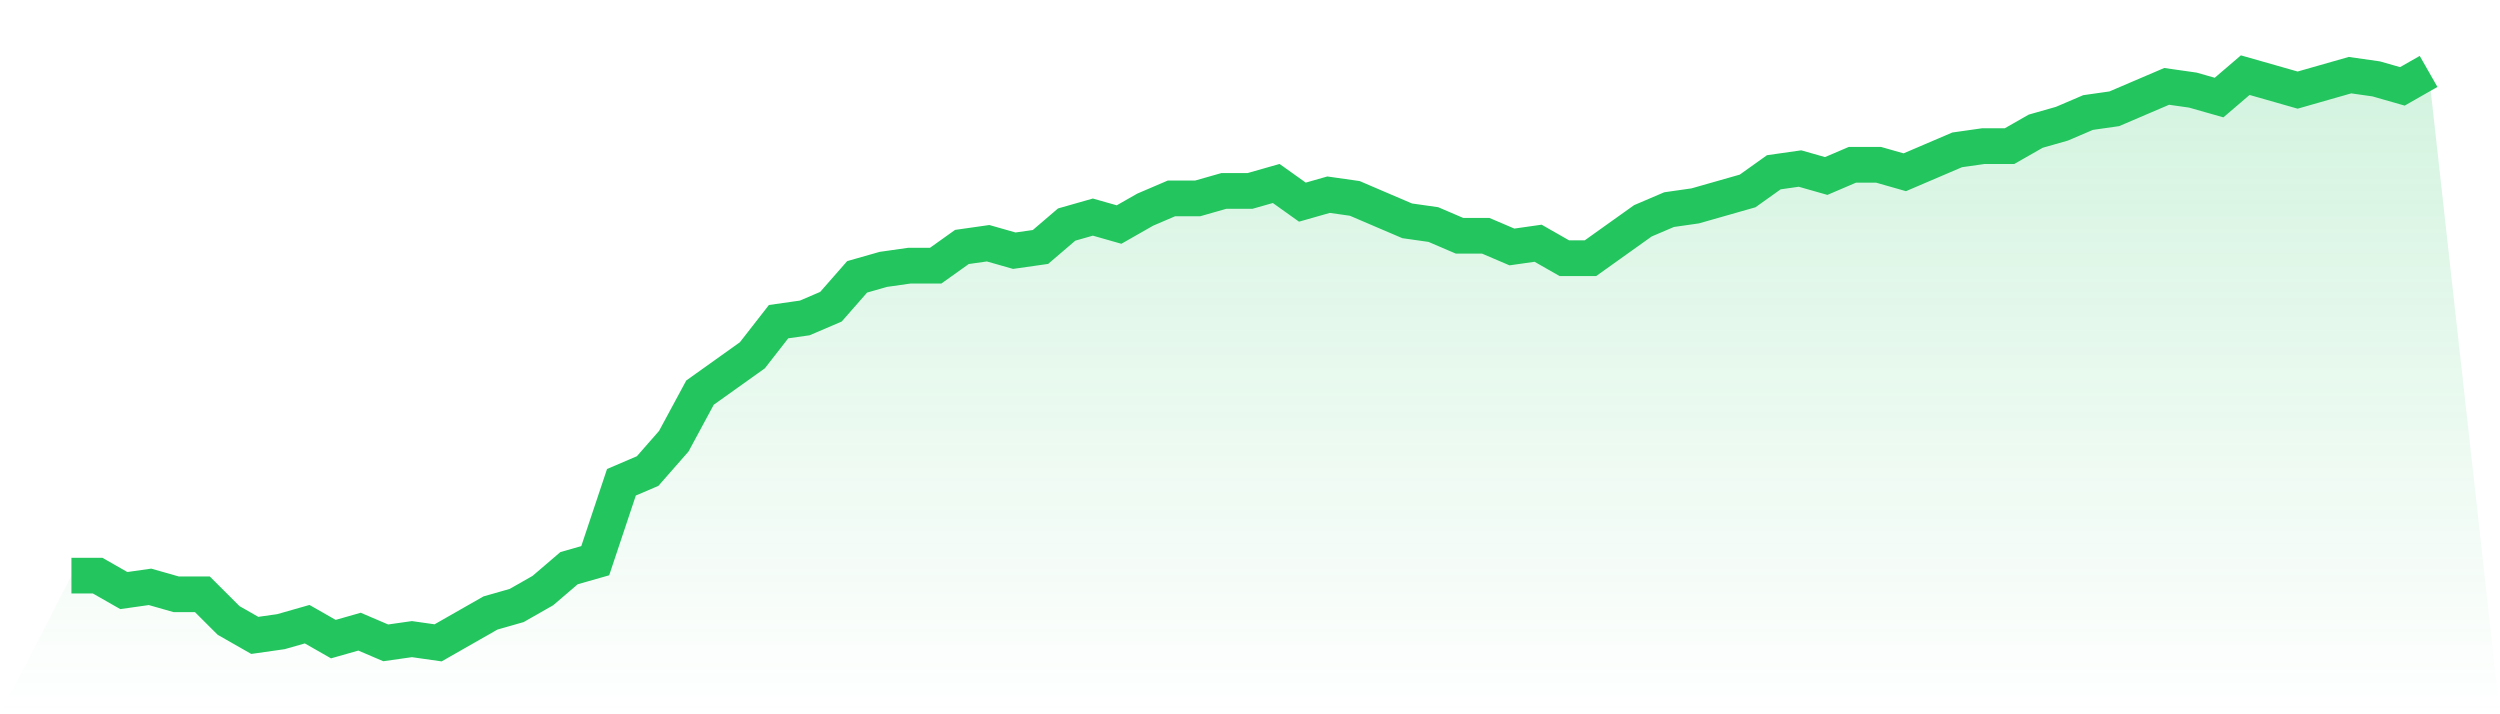 <svg viewBox="0 0 140 40" xmlns="http://www.w3.org/2000/svg">
<defs>
<linearGradient id="gradient" x1="0" x2="0" y1="0" y2="1">
<stop offset="0%" stop-color="#22c55e" stop-opacity="0.2"/>
<stop offset="100%" stop-color="#22c55e" stop-opacity="0"/>
</linearGradient>
</defs>
<path d="M4,32.235 L4,32.235 L5.467,32.235 L6.933,33.072 L8.4,32.863 L9.867,33.281 L11.333,33.281 L12.8,34.745 L14.267,35.582 L15.733,35.373 L17.2,34.954 L18.667,35.791 L20.133,35.373 L21.6,36 L23.067,35.791 L24.533,36 L26,35.163 L27.467,34.327 L28.933,33.908 L30.4,33.072 L31.867,31.817 L33.333,31.399 L34.8,27.007 L36.267,26.379 L37.733,24.706 L39.2,21.987 L40.667,20.941 L42.133,19.895 L43.6,18.013 L45.067,17.804 L46.533,17.176 L48,15.503 L49.467,15.085 L50.933,14.876 L52.4,14.876 L53.867,13.83 L55.333,13.621 L56.8,14.039 L58.267,13.83 L59.733,12.575 L61.2,12.157 L62.667,12.575 L64.133,11.739 L65.6,11.111 L67.067,11.111 L68.533,10.693 L70,10.693 L71.467,10.275 L72.933,11.32 L74.4,10.902 L75.867,11.111 L77.333,11.739 L78.8,12.366 L80.267,12.575 L81.733,13.203 L83.2,13.203 L84.667,13.83 L86.133,13.621 L87.6,14.458 L89.067,14.458 L90.533,13.412 L92,12.366 L93.467,11.739 L94.933,11.529 L96.4,11.111 L97.867,10.693 L99.333,9.647 L100.8,9.438 L102.267,9.856 L103.733,9.229 L105.2,9.229 L106.667,9.647 L108.133,9.02 L109.6,8.392 L111.067,8.183 L112.533,8.183 L114,7.346 L115.467,6.928 L116.933,6.301 L118.4,6.092 L119.867,5.464 L121.333,4.837 L122.8,5.046 L124.267,5.464 L125.733,4.209 L127.2,4.627 L128.667,5.046 L130.133,4.627 L131.6,4.209 L133.067,4.418 L134.533,4.837 L136,4 L140,40 L0,40 z" fill="url(#gradient)"/>
<path d="M4,32.235 L4,32.235 L5.467,32.235 L6.933,33.072 L8.4,32.863 L9.867,33.281 L11.333,33.281 L12.8,34.745 L14.267,35.582 L15.733,35.373 L17.2,34.954 L18.667,35.791 L20.133,35.373 L21.6,36 L23.067,35.791 L24.533,36 L26,35.163 L27.467,34.327 L28.933,33.908 L30.4,33.072 L31.867,31.817 L33.333,31.399 L34.8,27.007 L36.267,26.379 L37.733,24.706 L39.2,21.987 L40.667,20.941 L42.133,19.895 L43.6,18.013 L45.067,17.804 L46.533,17.176 L48,15.503 L49.467,15.085 L50.933,14.876 L52.4,14.876 L53.867,13.83 L55.333,13.621 L56.8,14.039 L58.267,13.83 L59.733,12.575 L61.2,12.157 L62.667,12.575 L64.133,11.739 L65.6,11.111 L67.067,11.111 L68.533,10.693 L70,10.693 L71.467,10.275 L72.933,11.32 L74.4,10.902 L75.867,11.111 L77.333,11.739 L78.8,12.366 L80.267,12.575 L81.733,13.203 L83.2,13.203 L84.667,13.83 L86.133,13.621 L87.6,14.458 L89.067,14.458 L90.533,13.412 L92,12.366 L93.467,11.739 L94.933,11.529 L96.4,11.111 L97.867,10.693 L99.333,9.647 L100.8,9.438 L102.267,9.856 L103.733,9.229 L105.2,9.229 L106.667,9.647 L108.133,9.02 L109.6,8.392 L111.067,8.183 L112.533,8.183 L114,7.346 L115.467,6.928 L116.933,6.301 L118.4,6.092 L119.867,5.464 L121.333,4.837 L122.8,5.046 L124.267,5.464 L125.733,4.209 L127.2,4.627 L128.667,5.046 L130.133,4.627 L131.6,4.209 L133.067,4.418 L134.533,4.837 L136,4" fill="none" stroke="#22c55e" stroke-width="2"/>
</svg>
